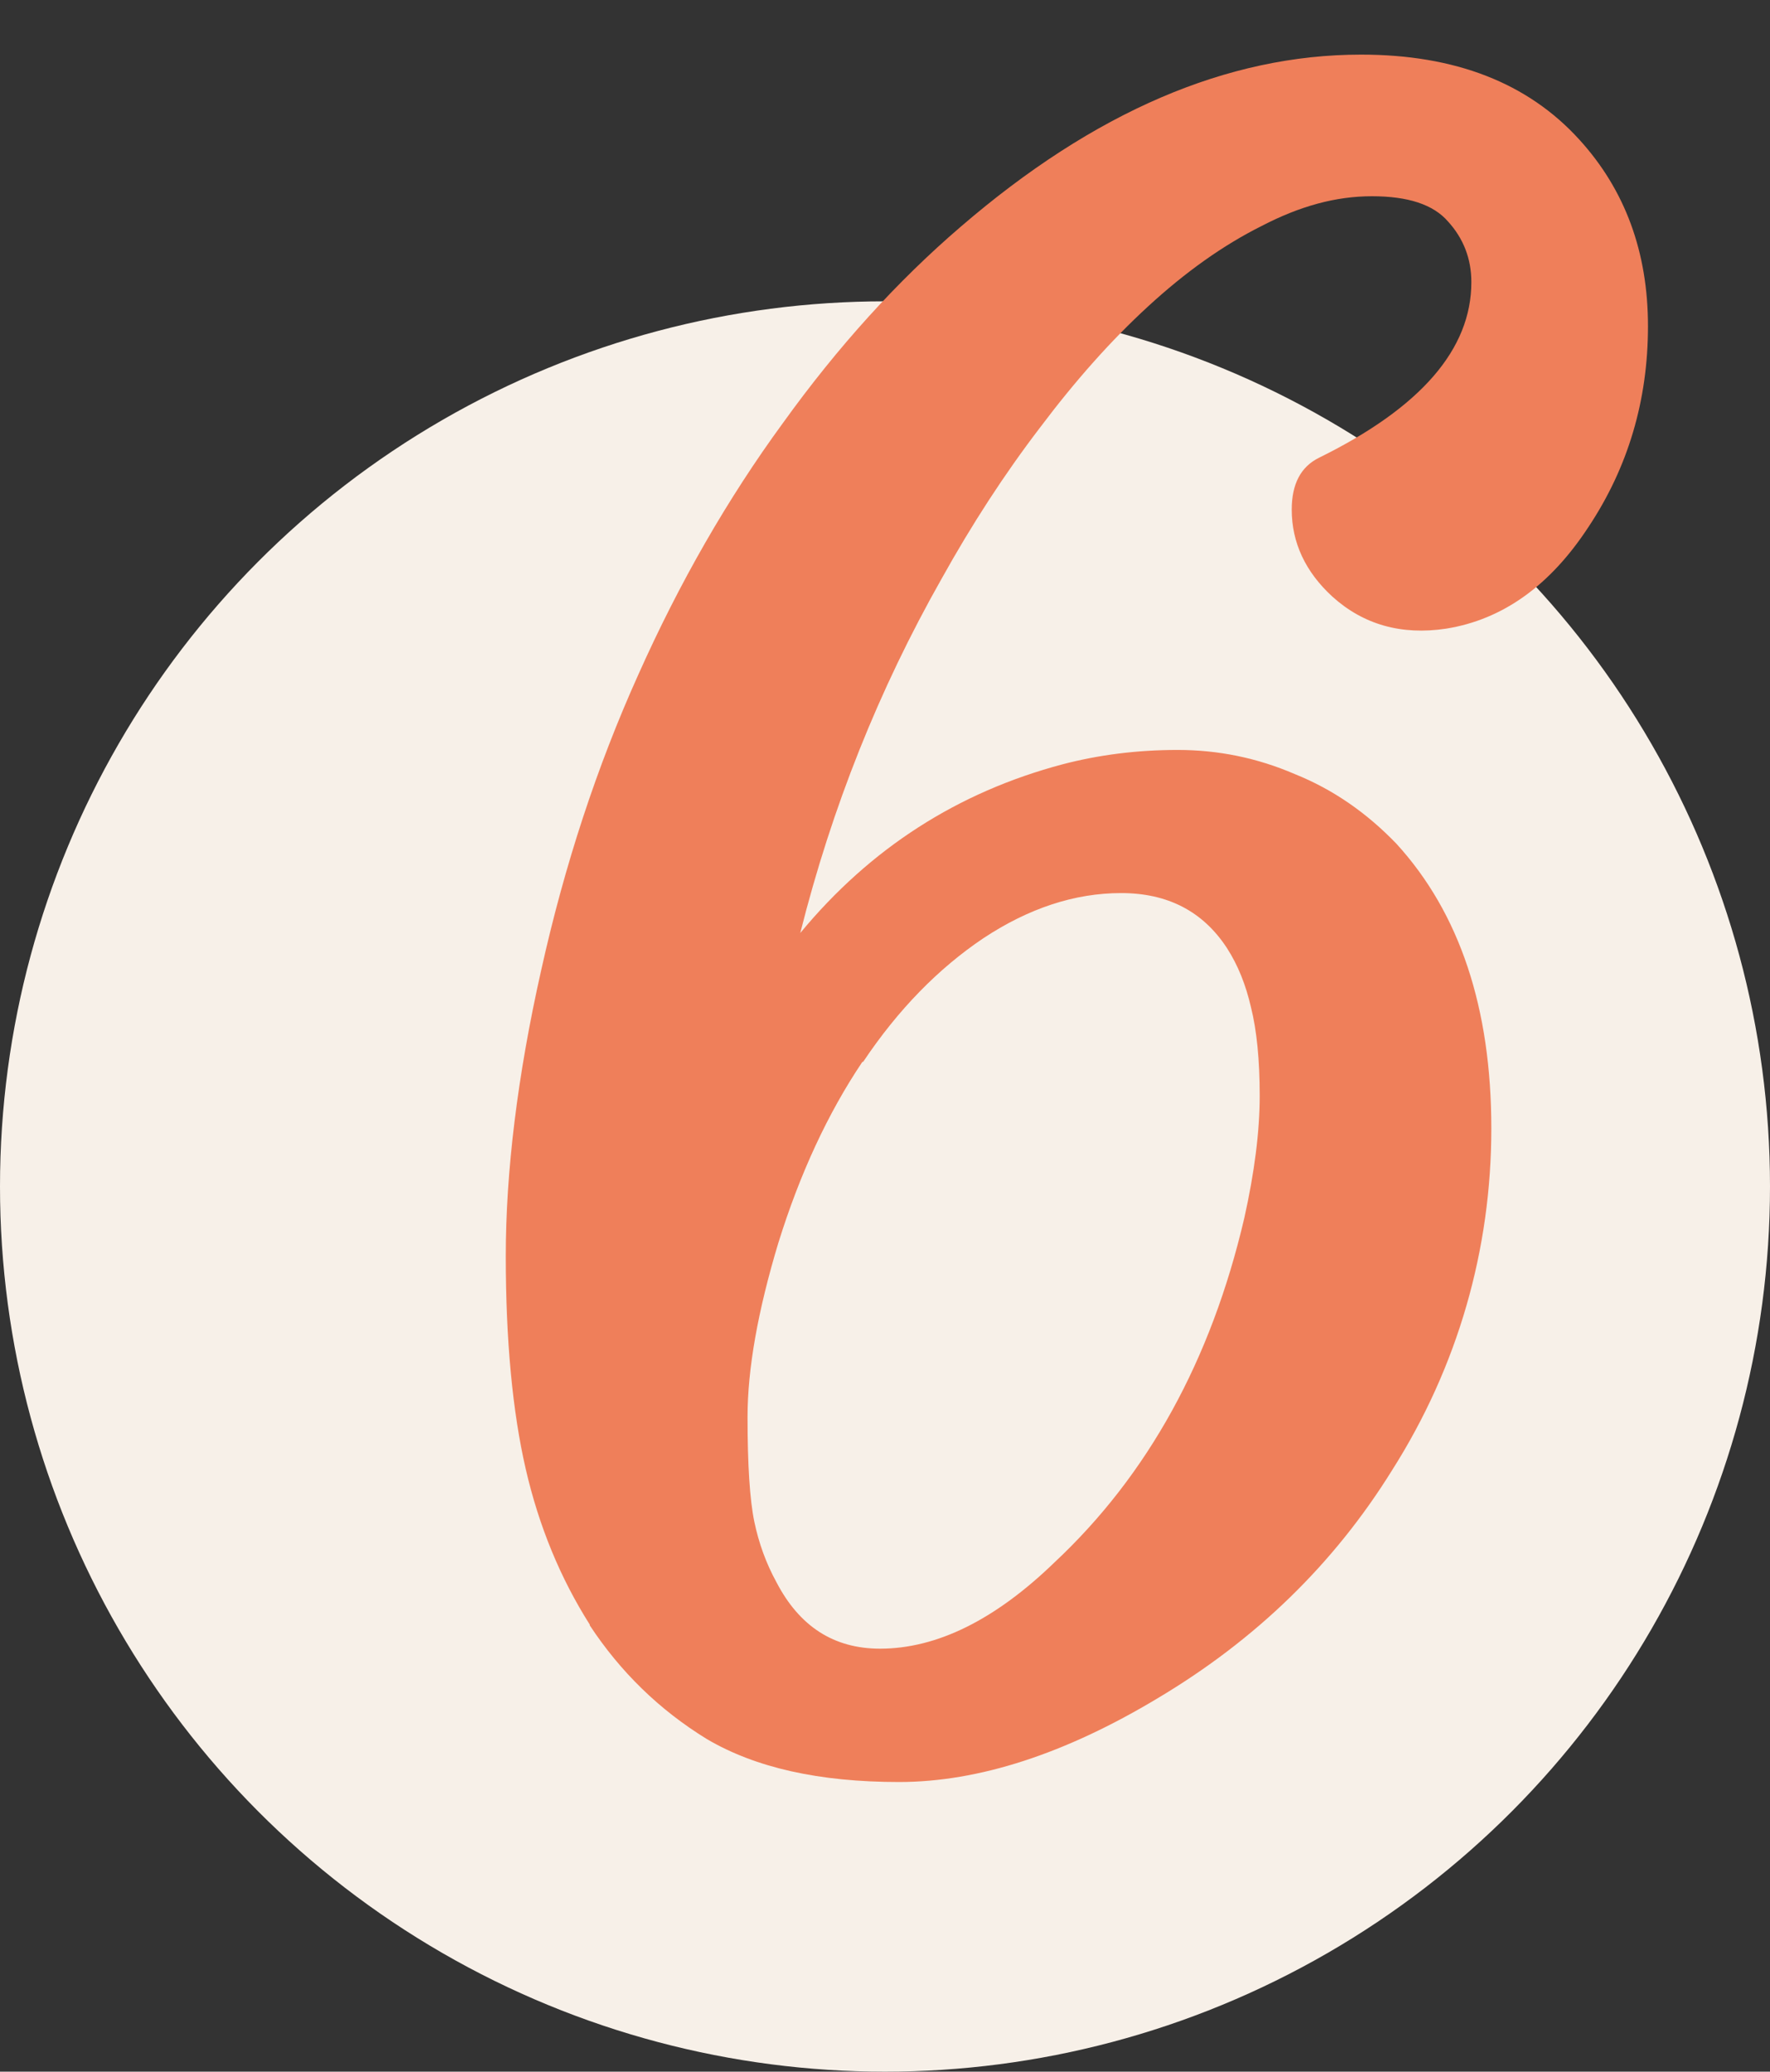 <?xml version="1.0" encoding="UTF-8"?>
<svg xmlns="http://www.w3.org/2000/svg" id="Persos" viewBox="0 0 47 55">
  <rect x="0" y="0" width="47" height="55" fill="#333333" stroke="none"/>
  <defs>
    <style>.cls-1{fill:#f7f0e8;}.cls-2{fill:#ef7f5a;}</style>
  </defs>
  <circle class="cls-1" cx="23.5" cy="31.5" r="23.5"></circle>
  <path class="cls-2" d="m15.66,43.13c-.78-1.23-1.35-2.61-1.7-4.13-.35-1.52-.53-3.41-.53-5.65s.31-4.79.94-7.59c.62-2.79,1.48-5.41,2.58-7.85,1.09-2.44,2.37-4.67,3.84-6.68,1.46-2.03,3.04-3.77,4.72-5.21,3.54-3.05,7.08-4.57,10.63-4.57,2.5,0,4.43.75,5.8,2.26,1.21,1.33,1.82,2.98,1.82,4.95s-.53,3.75-1.58,5.33c-1.02,1.56-2.28,2.46-3.78,2.7-1.19.18-2.2-.11-3.02-.85-.72-.66-1.08-1.44-1.08-2.31,0-.68.24-1.14.73-1.38,2.7-1.33,4.04-2.88,4.04-4.66,0-.62-.21-1.16-.62-1.61-.39-.45-1.06-.67-2.02-.67s-1.91.26-2.93.79c-1.02.51-2.02,1.22-3.02,2.14-.98.9-1.93,1.97-2.87,3.22-.94,1.23-1.81,2.57-2.61,4.01-1.66,2.93-2.91,6.06-3.75,9.4,1.86-2.25,4.18-3.74,6.97-4.48.96-.25,1.97-.38,3.05-.38s2.11.21,3.11.64c1.02.41,1.91,1.03,2.7,1.85,1.68,1.84,2.52,4.36,2.52,7.56s-.88,6.31-2.64,9.08c-1.54,2.48-3.61,4.49-6.21,6.04-2.46,1.48-4.76,2.23-6.88,2.23s-3.81-.38-5.1-1.14c-1.27-.78-2.3-1.79-3.11-3.02Zm7.24-14.94c-.92,1.37-1.66,2.97-2.23,4.8-.55,1.82-.82,3.36-.82,4.63s.06,2.2.18,2.78c.12.57.31,1.1.59,1.61.61,1.17,1.52,1.76,2.75,1.76,1.5,0,3.05-.76,4.63-2.29,2.48-2.32,4.16-5.37,5.04-9.14.27-1.21.41-2.3.41-3.25s-.08-1.74-.23-2.34c-.14-.61-.35-1.13-.64-1.58-.64-.98-1.58-1.46-2.81-1.46s-2.45.4-3.66,1.2c-1.19.8-2.26,1.89-3.19,3.28Z"></path>
</svg>
